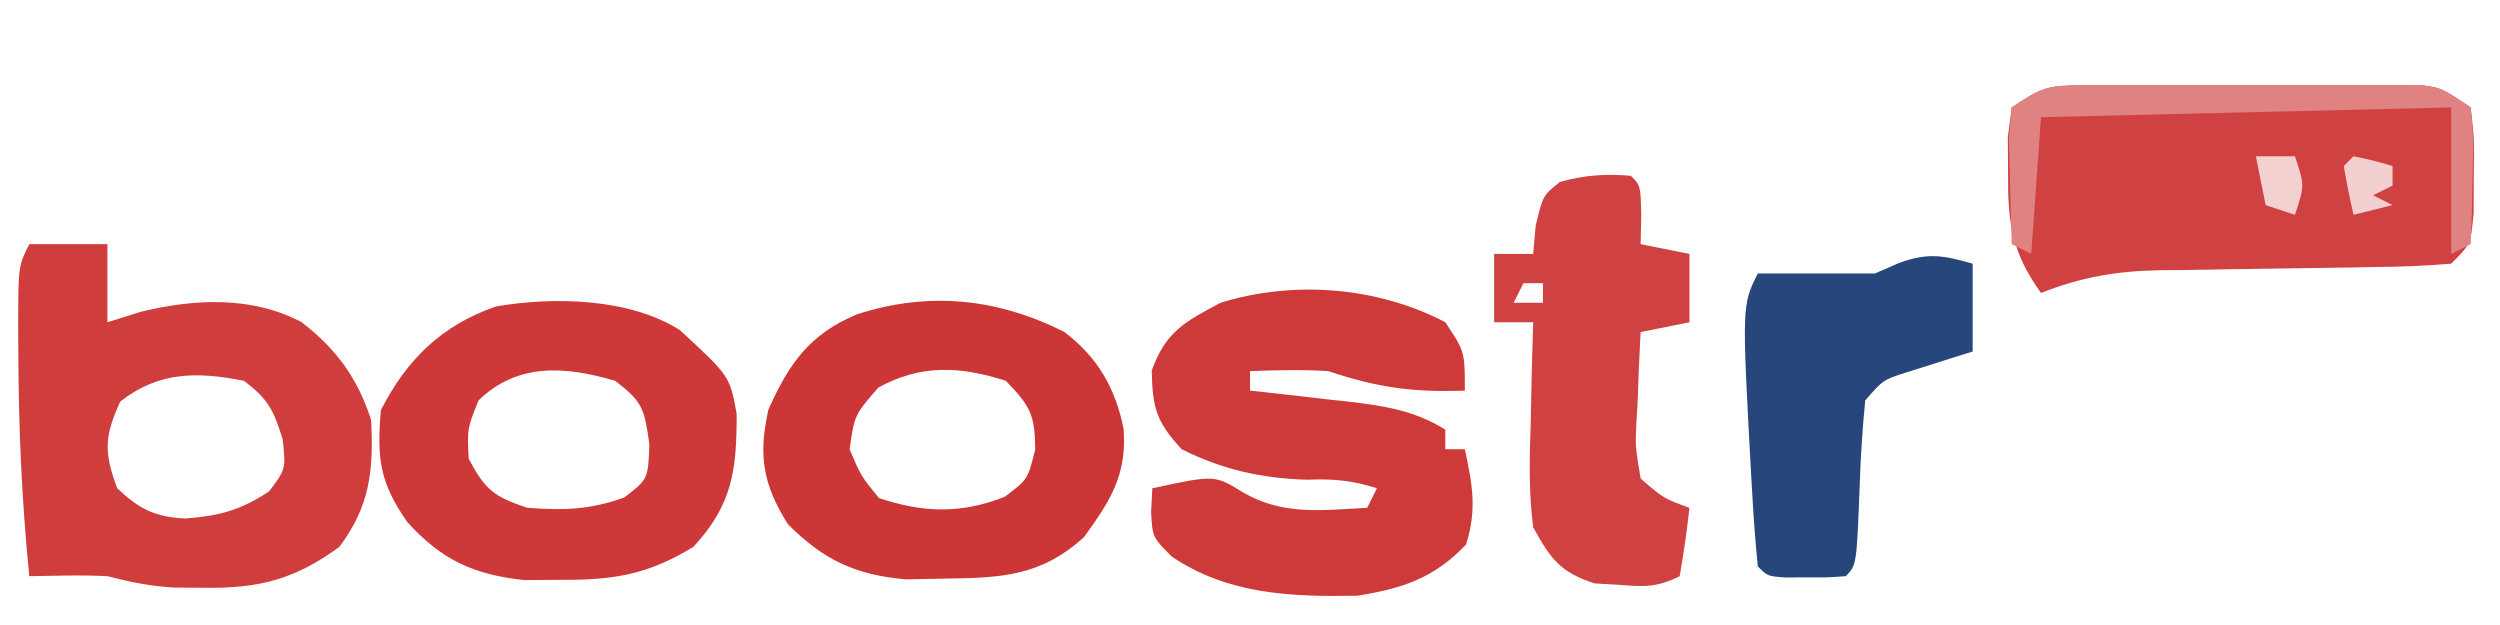 <?xml version="1.0" encoding="UTF-8"?>
<svg version="1.1" xmlns="http://www.w3.org/2000/svg" width="256" height="64">
<path d="M0 0 C0.811 -0.006 1.622 -0.013 2.457 -0.019 C3.765 -0.013 3.765 -0.013 5.1 -0.007 C6.448 -0.01 6.448 -0.01 7.823 -0.013 C9.723 -0.014 11.622 -0.01 13.522 -0.002 C16.432 0.009 19.342 -0.002 22.252 -0.015 C24.097 -0.013 25.942 -0.011 27.787 -0.007 C28.659 -0.011 29.531 -0.015 30.429 -0.019 C31.24 -0.013 32.051 -0.006 32.887 0 C33.956 0.002 33.956 0.002 35.046 0.005 C36.943 0.259 36.943 0.259 39.943 2.259 C40.307 5.446 40.307 5.446 40.256 9.259 C40.252 10.517 40.248 11.775 40.244 13.071 C39.943 16.259 39.943 16.259 37.943 18.259 C35.292 18.48 32.738 18.584 30.084 18.603 C28.911 18.624 28.911 18.624 27.714 18.647 C25.207 18.693 22.701 18.728 20.193 18.759 C16.907 18.8 13.62 18.854 10.334 18.915 C9.584 18.92 8.834 18.926 8.061 18.931 C3.658 19.014 0.04 19.64 -4.057 21.259 C-7.032 17.126 -7.464 14.123 -7.432 9.071 C-7.439 7.84 -7.447 6.609 -7.455 5.341 C-7.324 4.324 -7.192 3.307 -7.057 2.259 C-4.013 0.229 -3.418 0.008 0 0 Z " fill="#D04141" transform="translate(213.057,8.741)"/>
<path d="M0 0 C2.64 0 5.28 0 8 0 C8 2.64 8 5.28 8 8 C9.114 7.649 10.227 7.299 11.375 6.938 C16.86 5.595 22.733 5.288 27.863 7.977 C31.443 10.73 33.634 13.74 35 18 C35.274 23.156 34.886 26.819 31.75 31 C27.175 34.327 23.575 35.266 17.938 35.188 C16.404 35.178 16.404 35.178 14.84 35.168 C12.379 35.022 10.367 34.615 8 34 C6.585 33.935 5.167 33.914 3.75 33.938 C2.513 33.958 1.275 33.979 0 34 C-0.778 26.259 -1.107 18.588 -1.125 10.812 C-1.13 9.975 -1.134 9.137 -1.139 8.274 C-1.124 2.248 -1.124 2.248 0 0 Z M9.312 16.125 C7.675 19.711 7.636 21.308 9 25 C11.26 27.123 12.852 27.945 15.969 28.094 C19.461 27.833 21.609 27.257 24.562 25.312 C26.279 23.02 26.279 23.02 25.938 19.938 C24.968 16.901 24.468 15.901 22 14 C17.184 13.035 13.21 13.043 9.312 16.125 Z " fill="#CF3D3D" transform="translate(3,25)"/>
<path d="M0 0 C2 3 2 3 2 7 C-3.34 7.184 -6.915 6.695 -12 5 C-14.693 4.834 -17.298 4.907 -20 5 C-20 5.66 -20 6.32 -20 7 C-18.891 7.121 -17.783 7.242 -16.641 7.367 C-15.177 7.536 -13.713 7.705 -12.25 7.875 C-11.156 7.993 -11.156 7.993 -10.039 8.113 C-6.332 8.551 -3.195 8.999 0 11 C0 11.66 0 12.32 0 13 C0.66 13 1.32 13 2 13 C2.778 16.608 3.256 19.196 2.125 22.75 C-1.12 26.186 -4.372 27.261 -9 28 C-15.756 28.129 -22.252 27.884 -28 24 C-30 22 -30 22 -30.125 19.375 C-30.084 18.591 -30.043 17.808 -30 17 C-23.609 15.622 -23.609 15.622 -20.688 17.438 C-16.617 19.804 -12.604 19.241 -8 19 C-7.67 18.34 -7.34 17.68 -7 17 C-9.572 16.177 -11.453 16.018 -14.188 16.125 C-18.878 15.971 -22.791 15.096 -27 13 C-29.612 10.158 -29.984 8.775 -30.062 4.938 C-28.622 0.954 -26.686 -0.049 -23 -2 C-15.518 -4.315 -6.951 -3.64 0 0 Z " fill="#CE3939" transform="translate(148,33)"/>
<path d="M0 0 C5.102 4.7 5.102 4.7 5.809 8.555 C5.817 14.244 5.414 17.829 1.375 22.188 C-3.238 25.005 -6.751 25.595 -12.125 25.562 C-13.393 25.57 -14.662 25.578 -15.969 25.586 C-21.172 25.019 -24.434 23.507 -27.938 19.625 C-30.744 15.572 -31.04 13.165 -30.625 8.188 C-27.991 3.021 -24.405 -0.509 -18.836 -2.43 C-12.963 -3.447 -5.135 -3.293 0 0 Z M-20.625 7.188 C-21.789 10.091 -21.789 10.091 -21.625 13.188 C-19.913 16.355 -19.088 17.033 -15.625 18.188 C-11.909 18.463 -9.203 18.397 -5.688 17.125 C-3.262 15.251 -3.262 15.251 -3.125 11.688 C-3.652 8.001 -3.809 7.347 -6.625 5.188 C-11.713 3.682 -16.62 3.308 -20.625 7.188 Z " fill="#CE3838" transform="translate(69.625,33.812)"/>
<path d="M0 0 C3.41 2.6 5.226 5.749 6.062 9.938 C6.387 14.648 4.734 17.232 2 21 C-2.422 25.02 -6.482 25.181 -12.312 25.25 C-13.608 25.276 -14.904 25.302 -16.238 25.328 C-21.408 24.877 -24.658 23.342 -28.312 19.688 C-30.882 15.596 -31.37 12.649 -30.312 7.938 C-28.189 3.185 -26.099 0.222 -21.25 -1.812 C-13.902 -4.189 -6.864 -3.465 0 0 Z M-19.062 5.688 C-21.501 8.498 -21.501 8.498 -22 12 C-20.844 14.732 -20.844 14.732 -19 17 C-14.448 18.517 -10.623 18.635 -6.125 16.875 C-3.764 15.105 -3.764 15.105 -3 12.062 C-3 8.447 -3.532 7.559 -6 5 C-10.676 3.478 -14.745 3.308 -19.062 5.688 Z " fill="#CD3636" transform="translate(109,34)"/>
<path d="M0 0 C1 1 1 1 1.062 4.062 C1.042 5.032 1.021 6.001 1 7 C3.475 7.495 3.475 7.495 6 8 C6 10.31 6 12.62 6 15 C4.35 15.33 2.7 15.66 1 16 C0.865 18.439 0.766 20.871 0.688 23.312 C0.646 24.003 0.604 24.693 0.561 25.404 C0.452 27.693 0.452 27.693 1 31 C3.377 33.054 3.377 33.054 6 34 C5.744 36.343 5.407 38.678 5 41 C2.591 42.205 1.294 42.079 -1.375 41.875 C-2.146 41.831 -2.917 41.787 -3.711 41.742 C-7.244 40.597 -8.199 39.256 -10 36 C-10.475 32.38 -10.377 28.83 -10.25 25.188 C-10.232 24.208 -10.214 23.229 -10.195 22.221 C-10.148 19.813 -10.083 17.407 -10 15 C-11.32 15 -12.64 15 -14 15 C-14 12.69 -14 10.38 -14 8 C-12.68 8 -11.36 8 -10 8 C-9.918 7.051 -9.835 6.103 -9.75 5.125 C-9 2 -9 2 -7.25 0.625 C-4.712 -0.08 -2.623 -0.213 0 0 Z M-11 11 C-11.33 11.66 -11.66 12.32 -12 13 C-11.01 13 -10.02 13 -9 13 C-9 12.34 -9 11.68 -9 11 C-9.66 11 -10.32 11 -11 11 Z " fill="#D04242" transform="translate(167,18)"/>
<path d="M0 0 C0 2.97 0 5.94 0 9 C-0.626 9.193 -1.253 9.387 -1.898 9.586 C-2.716 9.846 -3.533 10.107 -4.375 10.375 C-5.187 10.63 -5.999 10.885 -6.836 11.148 C-9.165 11.899 -9.165 11.899 -11 14 C-11.281 16.877 -11.466 19.679 -11.562 22.562 C-11.88 30.88 -11.88 30.88 -13 32 C-14.812 32.133 -14.812 32.133 -17 32.125 C-17.722 32.128 -18.444 32.13 -19.188 32.133 C-21 32 -21 32 -22 31 C-22.243 28.556 -22.427 26.138 -22.562 23.688 C-22.604 22.97 -22.646 22.252 -22.689 21.513 C-23.629 4.257 -23.629 4.257 -22 1 C-18 1 -14 1 -10 1 C-8.793 0.474 -8.793 0.474 -7.562 -0.062 C-4.578 -1.155 -3.011 -0.86 0 0 Z " fill="#27467B" transform="translate(202,27)"/>
<path d="M0 0 C0.811 -0.006 1.622 -0.013 2.457 -0.019 C3.765 -0.013 3.765 -0.013 5.1 -0.007 C6.448 -0.01 6.448 -0.01 7.823 -0.013 C9.723 -0.014 11.622 -0.01 13.522 -0.002 C16.432 0.009 19.342 -0.002 22.252 -0.015 C24.097 -0.013 25.942 -0.011 27.787 -0.007 C28.659 -0.011 29.531 -0.015 30.429 -0.019 C31.24 -0.013 32.051 -0.006 32.887 0 C33.956 0.002 33.956 0.002 35.046 0.005 C36.943 0.259 36.943 0.259 39.943 2.259 C40.236 5.517 40.236 5.517 40.131 9.384 C40.09 11.306 40.09 11.306 40.049 13.267 C40.014 14.254 39.979 15.241 39.943 16.259 C38.953 16.754 38.953 16.754 37.943 17.259 C37.943 12.309 37.943 7.359 37.943 2.259 C17.153 2.754 17.153 2.754 -4.057 3.259 C-4.387 7.879 -4.717 12.499 -5.057 17.259 C-5.717 16.929 -6.377 16.599 -7.057 16.259 C-7.137 13.968 -7.196 11.676 -7.244 9.384 C-7.279 8.108 -7.314 6.831 -7.35 5.517 C-7.253 4.442 -7.156 3.366 -7.057 2.259 C-4.013 0.229 -3.418 0.008 0 0 Z " fill="#E08282" transform="translate(213.057,8.741)"/>
<path d="M0 0 C2.062 0.438 2.062 0.438 4 1 C4 1.66 4 2.32 4 3 C3.01 3.495 3.01 3.495 2 4 C2.66 4.33 3.32 4.66 4 5 C2.68 5.33 1.36 5.66 0 6 C-0.382 4.344 -0.714 2.675 -1 1 C-0.67 0.67 -0.34 0.34 0 0 Z " fill="#F3CFCF" transform="translate(241,16)"/>
<path d="M0 0 C1.32 0 2.64 0 4 0 C5 3 5 3 4 6 C3.01 5.67 2.02 5.34 1 5 C0.67 3.35 0.34 1.7 0 0 Z " fill="#F4D1D1" transform="translate(231,16)"/>
</svg>
